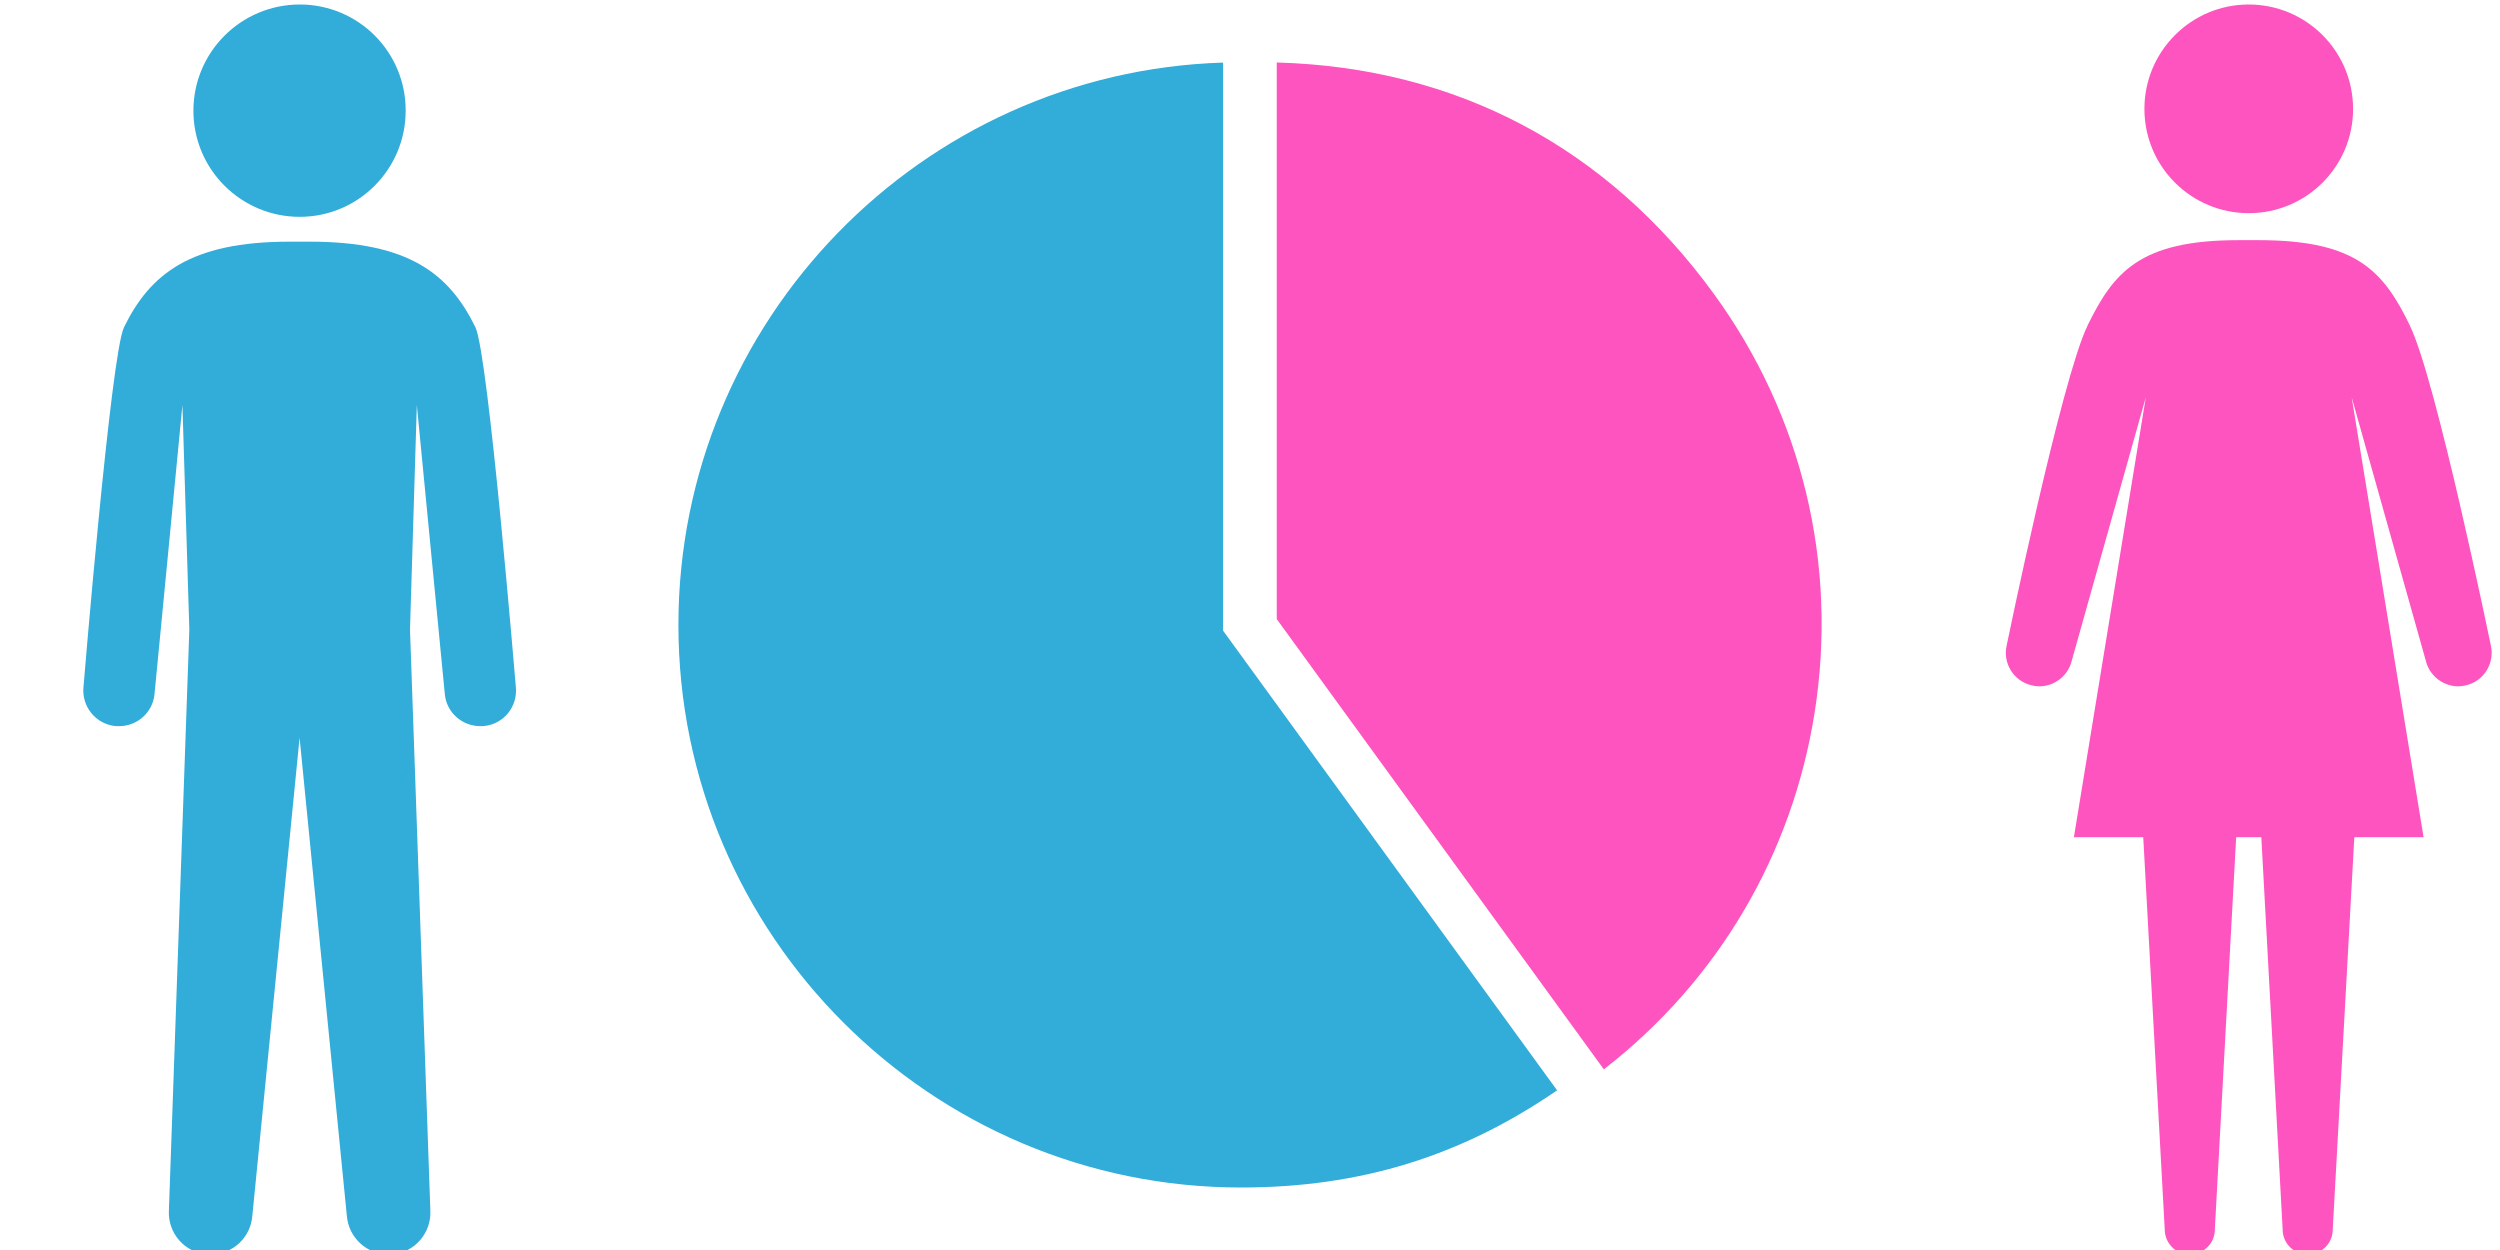<?xml version="1.0" encoding="utf-8"?>
<!-- Generator: Adobe Illustrator 26.0.2, SVG Export Plug-In . SVG Version: 6.00 Build 0)  -->
<svg version="1.1" id="レイヤー_1" xmlns="http://www.w3.org/2000/svg" xmlns:xlink="http://www.w3.org/1999/xlink" x="0px"
	 y="0px" viewBox="0 0 300 150" style="enable-background:new 0 0 300 150;" xml:space="preserve">
<style type="text/css">
	.st0{fill:none;}
	.st1{fill:#FFFFFF;}
	.st2{fill:#DFDFDF;stroke:#000000;stroke-width:0.5;stroke-miterlimit:10;}
	.st3{stroke:#000000;stroke-width:0.5;stroke-miterlimit:10;}
	.st4{display:none;fill:#FF0000;}
	.st5{fill:#FF0000;stroke:#FFFFFF;stroke-width:5;stroke-linecap:round;stroke-linejoin:round;stroke-miterlimit:10;}
	.st6{fill:#FF0000;}
	.st7{fill:#FD54BF;}
	.st8{fill:#32ACD8;}
	.st9{fill:#FD54BF;stroke:#000000;stroke-width:4;stroke-miterlimit:10;}
	.st10{fill:#32ACD8;stroke:#000000;stroke-width:4;stroke-miterlimit:10;}
</style>
<g>
	<rect class="st0" width="300" height="150"/>
</g>
<path class="st4" d="M184,50c0.55,0,1,0.45,1,1v14c0,0.55-0.45,1-1,1h-68c-0.55,0-1-0.45-1-1V51c0-0.55,0.45-1,1-1H184 M184,44.5
	h-68c-3.58,0-6.5,2.92-6.5,6.5v14c0,3.58,2.92,6.5,6.5,6.5h68c3.58,0,6.5-2.92,6.5-6.5V51C190.5,47.42,187.58,44.5,184,44.5
	L184,44.5z"/>
<g>
	<path class="st7" d="M282.37,13.07c0,6.92-5.6,12.51-12.52,12.51c-6.91,0-12.52-5.59-12.52-12.51s5.61-12.53,12.52-12.53
		C276.76,0.54,282.37,6.15,282.37,13.07z M298.9,77.45c0,0-6.57-31.93-9.7-38.34v-0.02c0,0-0.01,0-0.01-0.02
		c-3.12-6.4-6.25-10.25-18.12-10.25h-1.22h-1.23c-11.87,0-14.99,3.86-18.12,10.25c0,0.02-0.01,0.02-0.01,0.02v0.02
		c-3.12,6.41-9.69,38.34-9.69,38.34c-0.49,2.15,0.85,4.3,3.01,4.79c0.3,0.08,0.61,0.12,0.9,0.12c1.83,0,3.48-1.27,3.91-3.11
		l8.88-31.59l-8.63,52.8h8.32l2.58,47.08c0,1.65,1.35,3,2.97,3c1.7,0,3.04-1.35,3.04-3l2.56-47.08h1.51h1.51l2.56,47.08
		c0,1.65,1.34,3,3.04,3c1.62,0,2.97-1.35,2.97-3l2.59-47.08h8.31l-8.63-52.8l8.89,31.59c0.43,1.84,2.08,3.11,3.92,3.11
		c0.28,0,0.6-0.04,0.9-0.12C298.05,81.75,299.39,79.6,298.9,77.45z"/>
</g>
<g>
	<path class="st8" d="M35.98,0.54c-7.05,0-12.77,5.7-12.77,12.75c0,7.03,5.71,12.73,12.76,12.73c7.01,0,12.71-5.7,12.71-12.73
		C48.71,6.24,43,0.54,35.98,0.54z M57.05,39.27C53.92,32.88,49.08,29,37.18,29h-1.22h-1.22C22.85,29,18,32.89,14.88,39.27
		c-1.57,3.19-4.86,43.14-4.86,43.14c-0.25,2.36,1.46,4.47,3.81,4.72c0.15,0.01,0.3,0.01,0.46,0.01c2.17,0,4.03-1.63,4.25-3.83
		l3.35-34.71l0.83,26.95l-2.45,69.65c-0.18,2.74,1.89,5.15,4.64,5.32c0.15,0.02,0.26,0.02,0.35,0.02c2.62,0,4.82-2.01,5.02-4.65
		l5.67-57.36l5.67,57.36c0.21,2.64,2.41,4.65,5.04,4.65c0.1,0,0.2,0,0.35-0.02c2.73-0.18,4.8-2.58,4.63-5.32L49.2,75.55l0.82-26.95
		l3.36,34.71c0.21,2.2,2.09,3.83,4.26,3.83c0.15,0,0.29,0,0.46-0.02c2.35-0.23,4.05-2.34,3.8-4.71
		C61.89,82.41,58.6,42.46,57.05,39.27z"/>
</g>
<g>
	<path class="st7" d="M217.75,85.55c2.82-17.81-1.46-35.66-12.06-50.25c-12.81-17.63-30.92-27.21-52.48-27.8v66.79l39.25,54.03
		C206.09,117.76,215.04,102.65,217.75,85.55z"/>
	<path class="st8" d="M81.41,74.99c0,37.23,30.29,67.51,67.51,67.51c14.25,0,26.36-3.71,37.93-11.66l-40.08-55.16V7.51
		C110.54,8.64,81.41,38.48,81.41,74.99z"/>
</g>
</svg>
